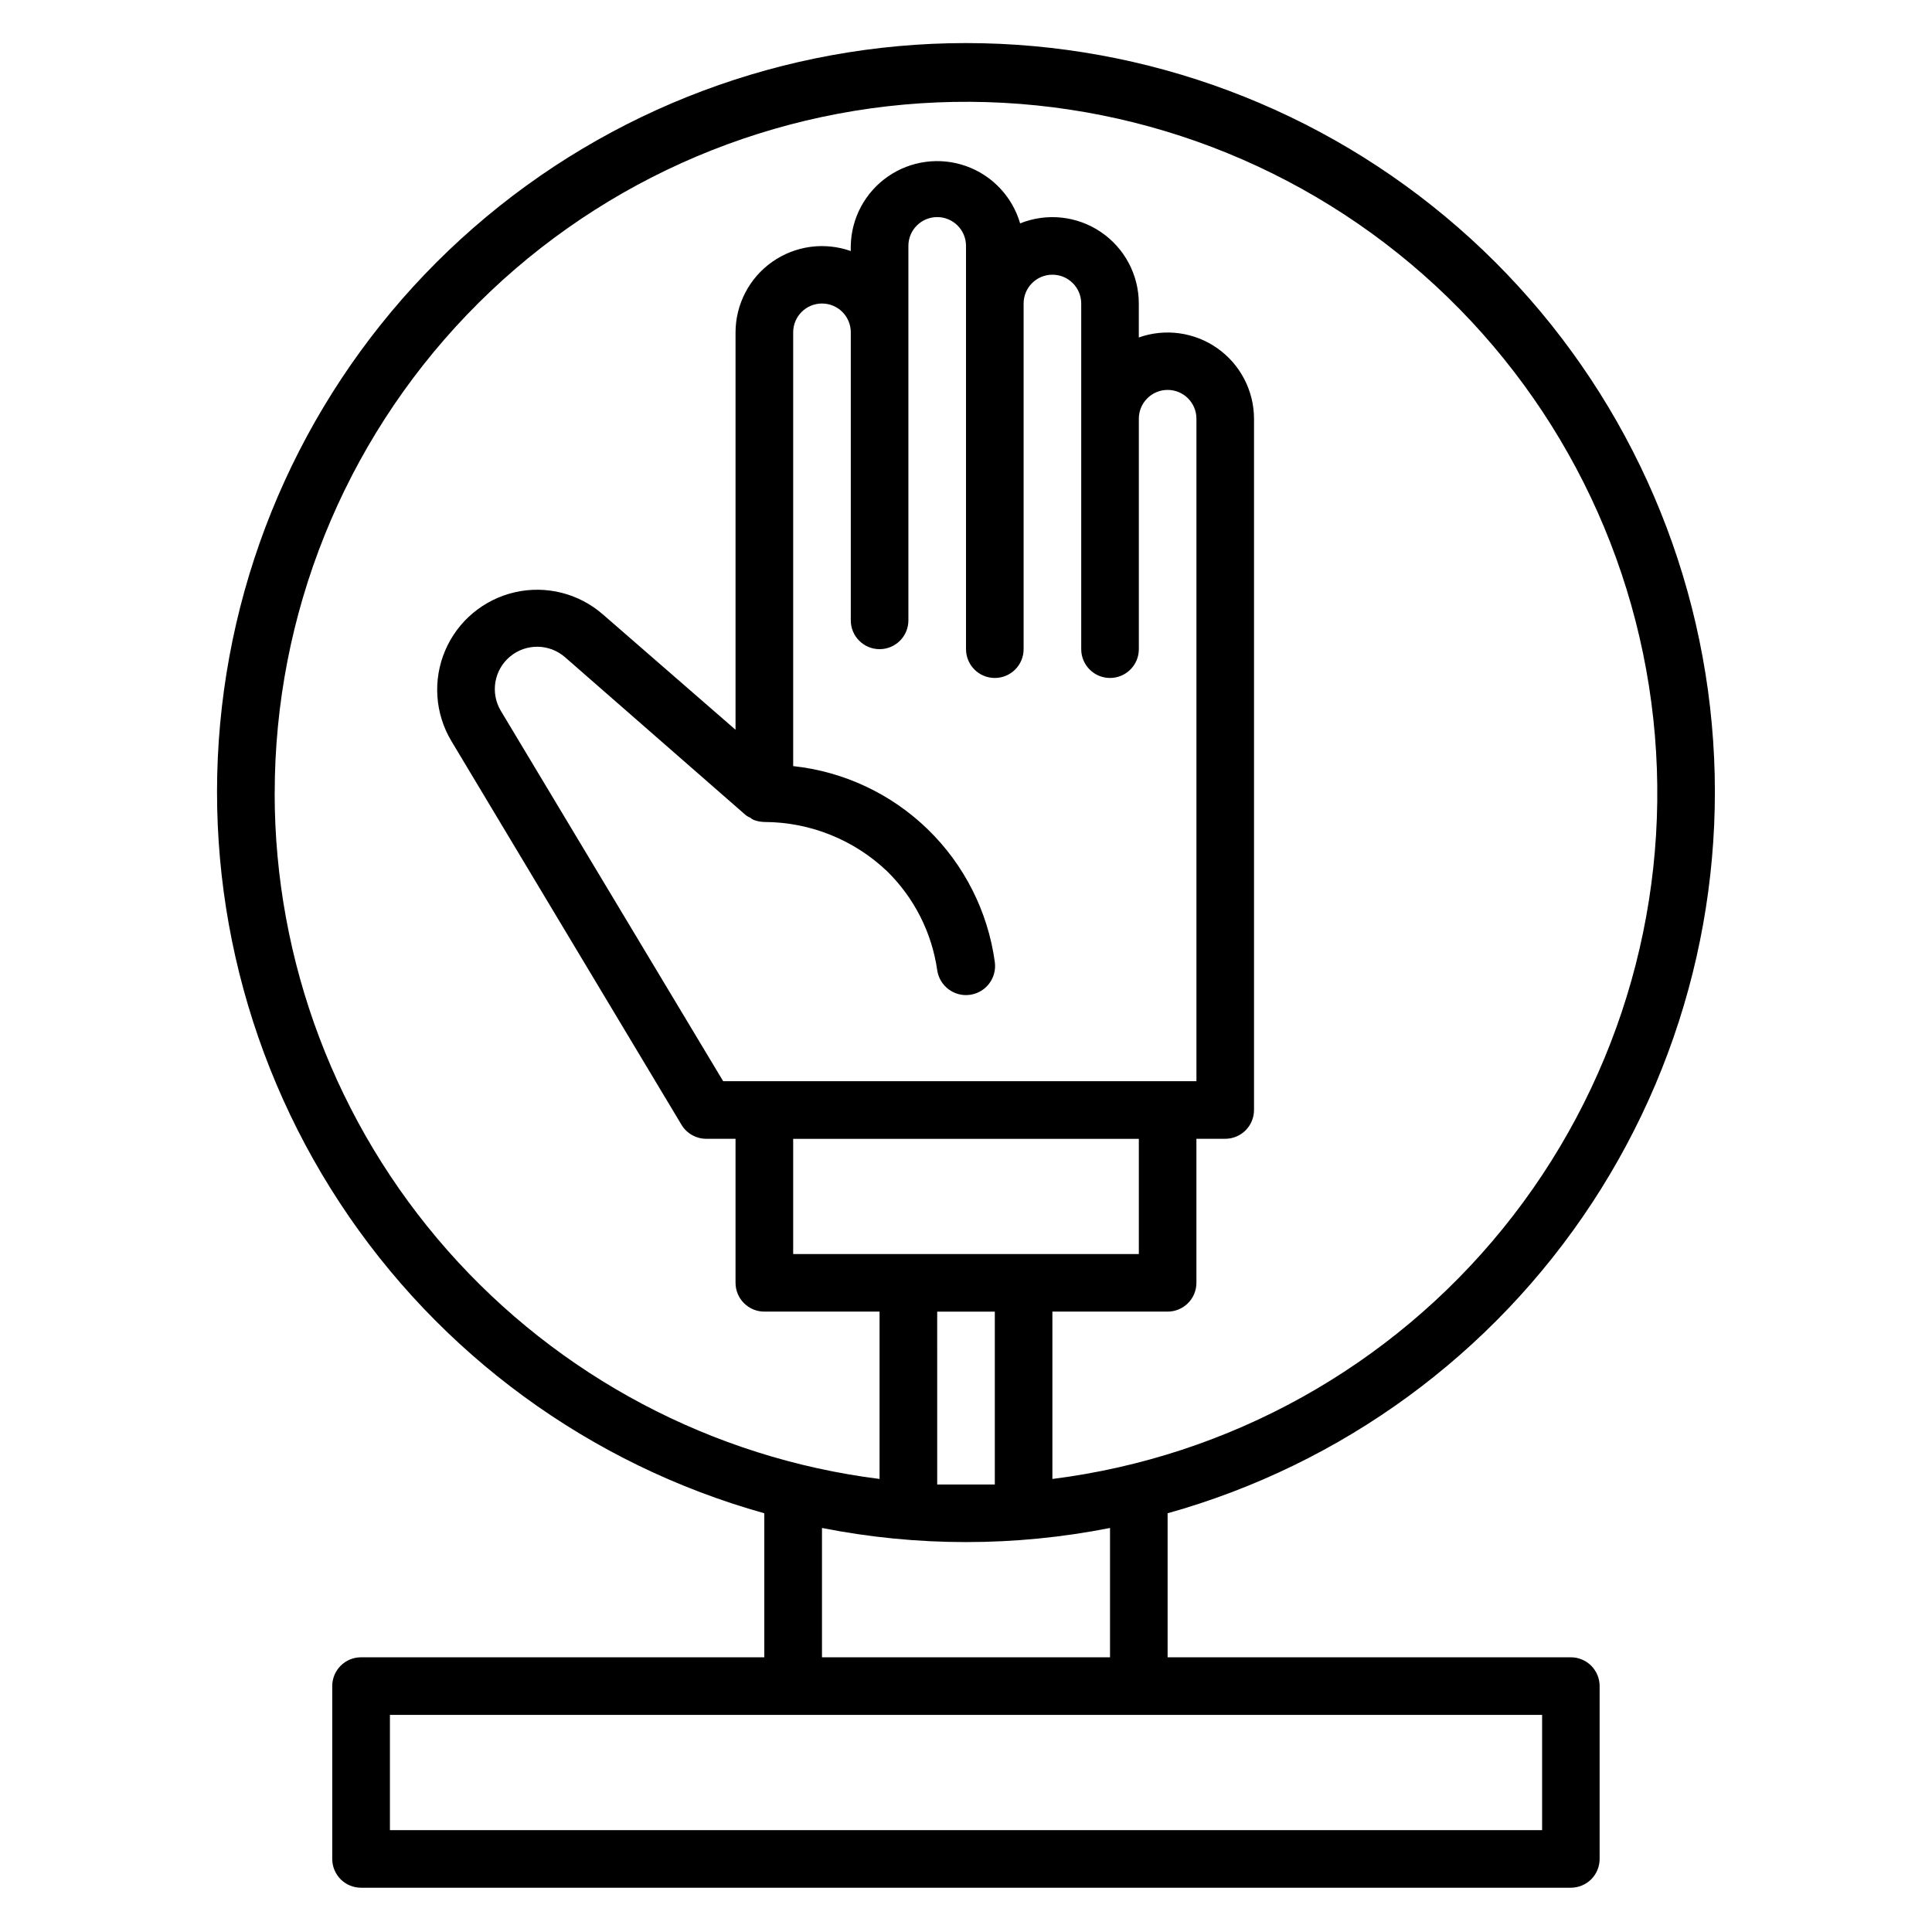 <?xml version="1.0" encoding="UTF-8"?>
<!-- Uploaded to: ICON Repo, www.iconrepo.com, Generator: ICON Repo Mixer Tools -->
<svg fill="#000000" width="800px" height="800px" version="1.1" viewBox="144 144 512 512" xmlns="http://www.w3.org/2000/svg">
 <path d="m560.3 583.2h-106.87v-38.168c46.195-12.914 86.148-42.121 112.47-82.219 26.328-40.098 37.238-88.371 30.723-135.89-6.519-47.523-30.023-91.074-66.172-122.61-36.148-31.527-82.492-48.898-130.46-48.898-47.969 0-94.312 17.371-130.46 48.898-36.148 31.531-59.656 75.082-66.176 122.61-6.516 47.52 4.398 95.793 30.723 135.89 26.324 40.098 66.281 69.305 112.47 82.219v38.168h-106.87c-4.215 0-7.633 3.418-7.633 7.633v45.801c0 2.023 0.805 3.965 2.234 5.398 1.434 1.43 3.375 2.234 5.398 2.234h320.61c2.023 0 3.969-0.805 5.398-2.234 1.43-1.434 2.234-3.375 2.234-5.398v-45.801c0-2.023-0.805-3.965-2.234-5.398-1.43-1.43-3.375-2.234-5.398-2.234zm-343.5-229c-0.004-47.266 18.258-92.703 50.973-126.82 32.715-34.113 77.344-54.266 124.57-56.242 47.223-1.977 93.383 14.375 128.83 45.637 35.449 31.262 57.445 75.012 61.391 122.11 3.945 47.098-10.465 93.902-40.219 130.62s-72.551 60.527-119.45 66.434v-44.348h30.535c2.023 0 3.965-0.805 5.398-2.238 1.43-1.43 2.234-3.371 2.234-5.398v-38.164h7.633c2.023 0 3.965-0.805 5.398-2.238 1.43-1.43 2.234-3.371 2.234-5.398v-183.2c-0.02-7.422-3.637-14.375-9.703-18.652s-13.832-5.348-20.828-2.871v-9.008c-0.008-7.606-3.789-14.707-10.094-18.961-6.301-4.254-14.305-5.102-21.359-2.262-2.055-7.07-7.383-12.719-14.32-15.184-6.938-2.461-14.637-1.441-20.691 2.746-6.055 4.188-9.73 11.031-9.871 18.391v1.375c-7-2.473-14.762-1.402-20.828 2.875-6.066 4.277-9.684 11.23-9.707 18.652v105.34l-35.113-30.535v0.004c-6.387-5.606-15.074-7.801-23.359-5.91-8.285 1.891-15.16 7.641-18.484 15.461-3.324 7.816-2.695 16.758 1.691 24.035l61.066 101.83h0.004c1.43 2.231 3.914 3.559 6.562 3.512h7.633v38.168-0.004c0 2.027 0.805 3.969 2.238 5.398 1.43 1.434 3.371 2.238 5.394 2.238h30.535v44.352-0.004c-44.27-5.574-84.984-27.117-114.5-60.582-29.516-33.465-45.805-76.551-45.805-121.17zm124.73 5.727v-0.004c0.387 0.328 0.824 0.586 1.297 0.766 0.273 0.246 0.582 0.449 0.914 0.609 0.906 0.332 1.863 0.512 2.824 0.535 12.113 0.031 23.75 4.699 32.52 13.051 7.18 7.035 11.848 16.234 13.281 26.184 0.594 4.215 4.488 7.156 8.703 6.566 4.215-0.59 7.156-4.488 6.566-8.703-1.832-13.375-8.09-25.754-17.773-35.16-9.684-9.41-22.238-15.305-35.66-16.746v-114.96c0-4.215 3.418-7.633 7.633-7.633 4.215 0 7.633 3.418 7.633 7.633v76.336c0 4.215 3.418 7.633 7.633 7.633s7.633-3.418 7.633-7.633v-99.238c0-4.215 3.418-7.633 7.633-7.633 4.219 0 7.637 3.418 7.637 7.633v106.87c0 4.215 3.418 7.633 7.633 7.633 4.215 0 7.633-3.418 7.633-7.633v-91.602c0-4.219 3.418-7.633 7.633-7.633 4.215 0 7.633 3.414 7.633 7.633v91.602c0 4.215 3.418 7.633 7.633 7.633 4.219 0 7.637-3.418 7.637-7.633v-61.07c0-4.215 3.418-7.633 7.633-7.633s7.633 3.418 7.633 7.633v175.57h-125.42l-58.93-98.164c-2.832-4.742-1.793-10.836 2.445-14.371 4.238-3.535 10.422-3.465 14.578 0.172zm12.672 85.875h91.602v30.535l-91.602-0.004zm53.434 45.801v45.801h-7.633-7.633l-0.004-45.801zm-45.801 57.328v-0.004c25.199 4.988 51.133 4.988 76.332 0v34.277h-76.332zm190.84 80.074h-305.34v-30.535h305.34z"/>
</svg>